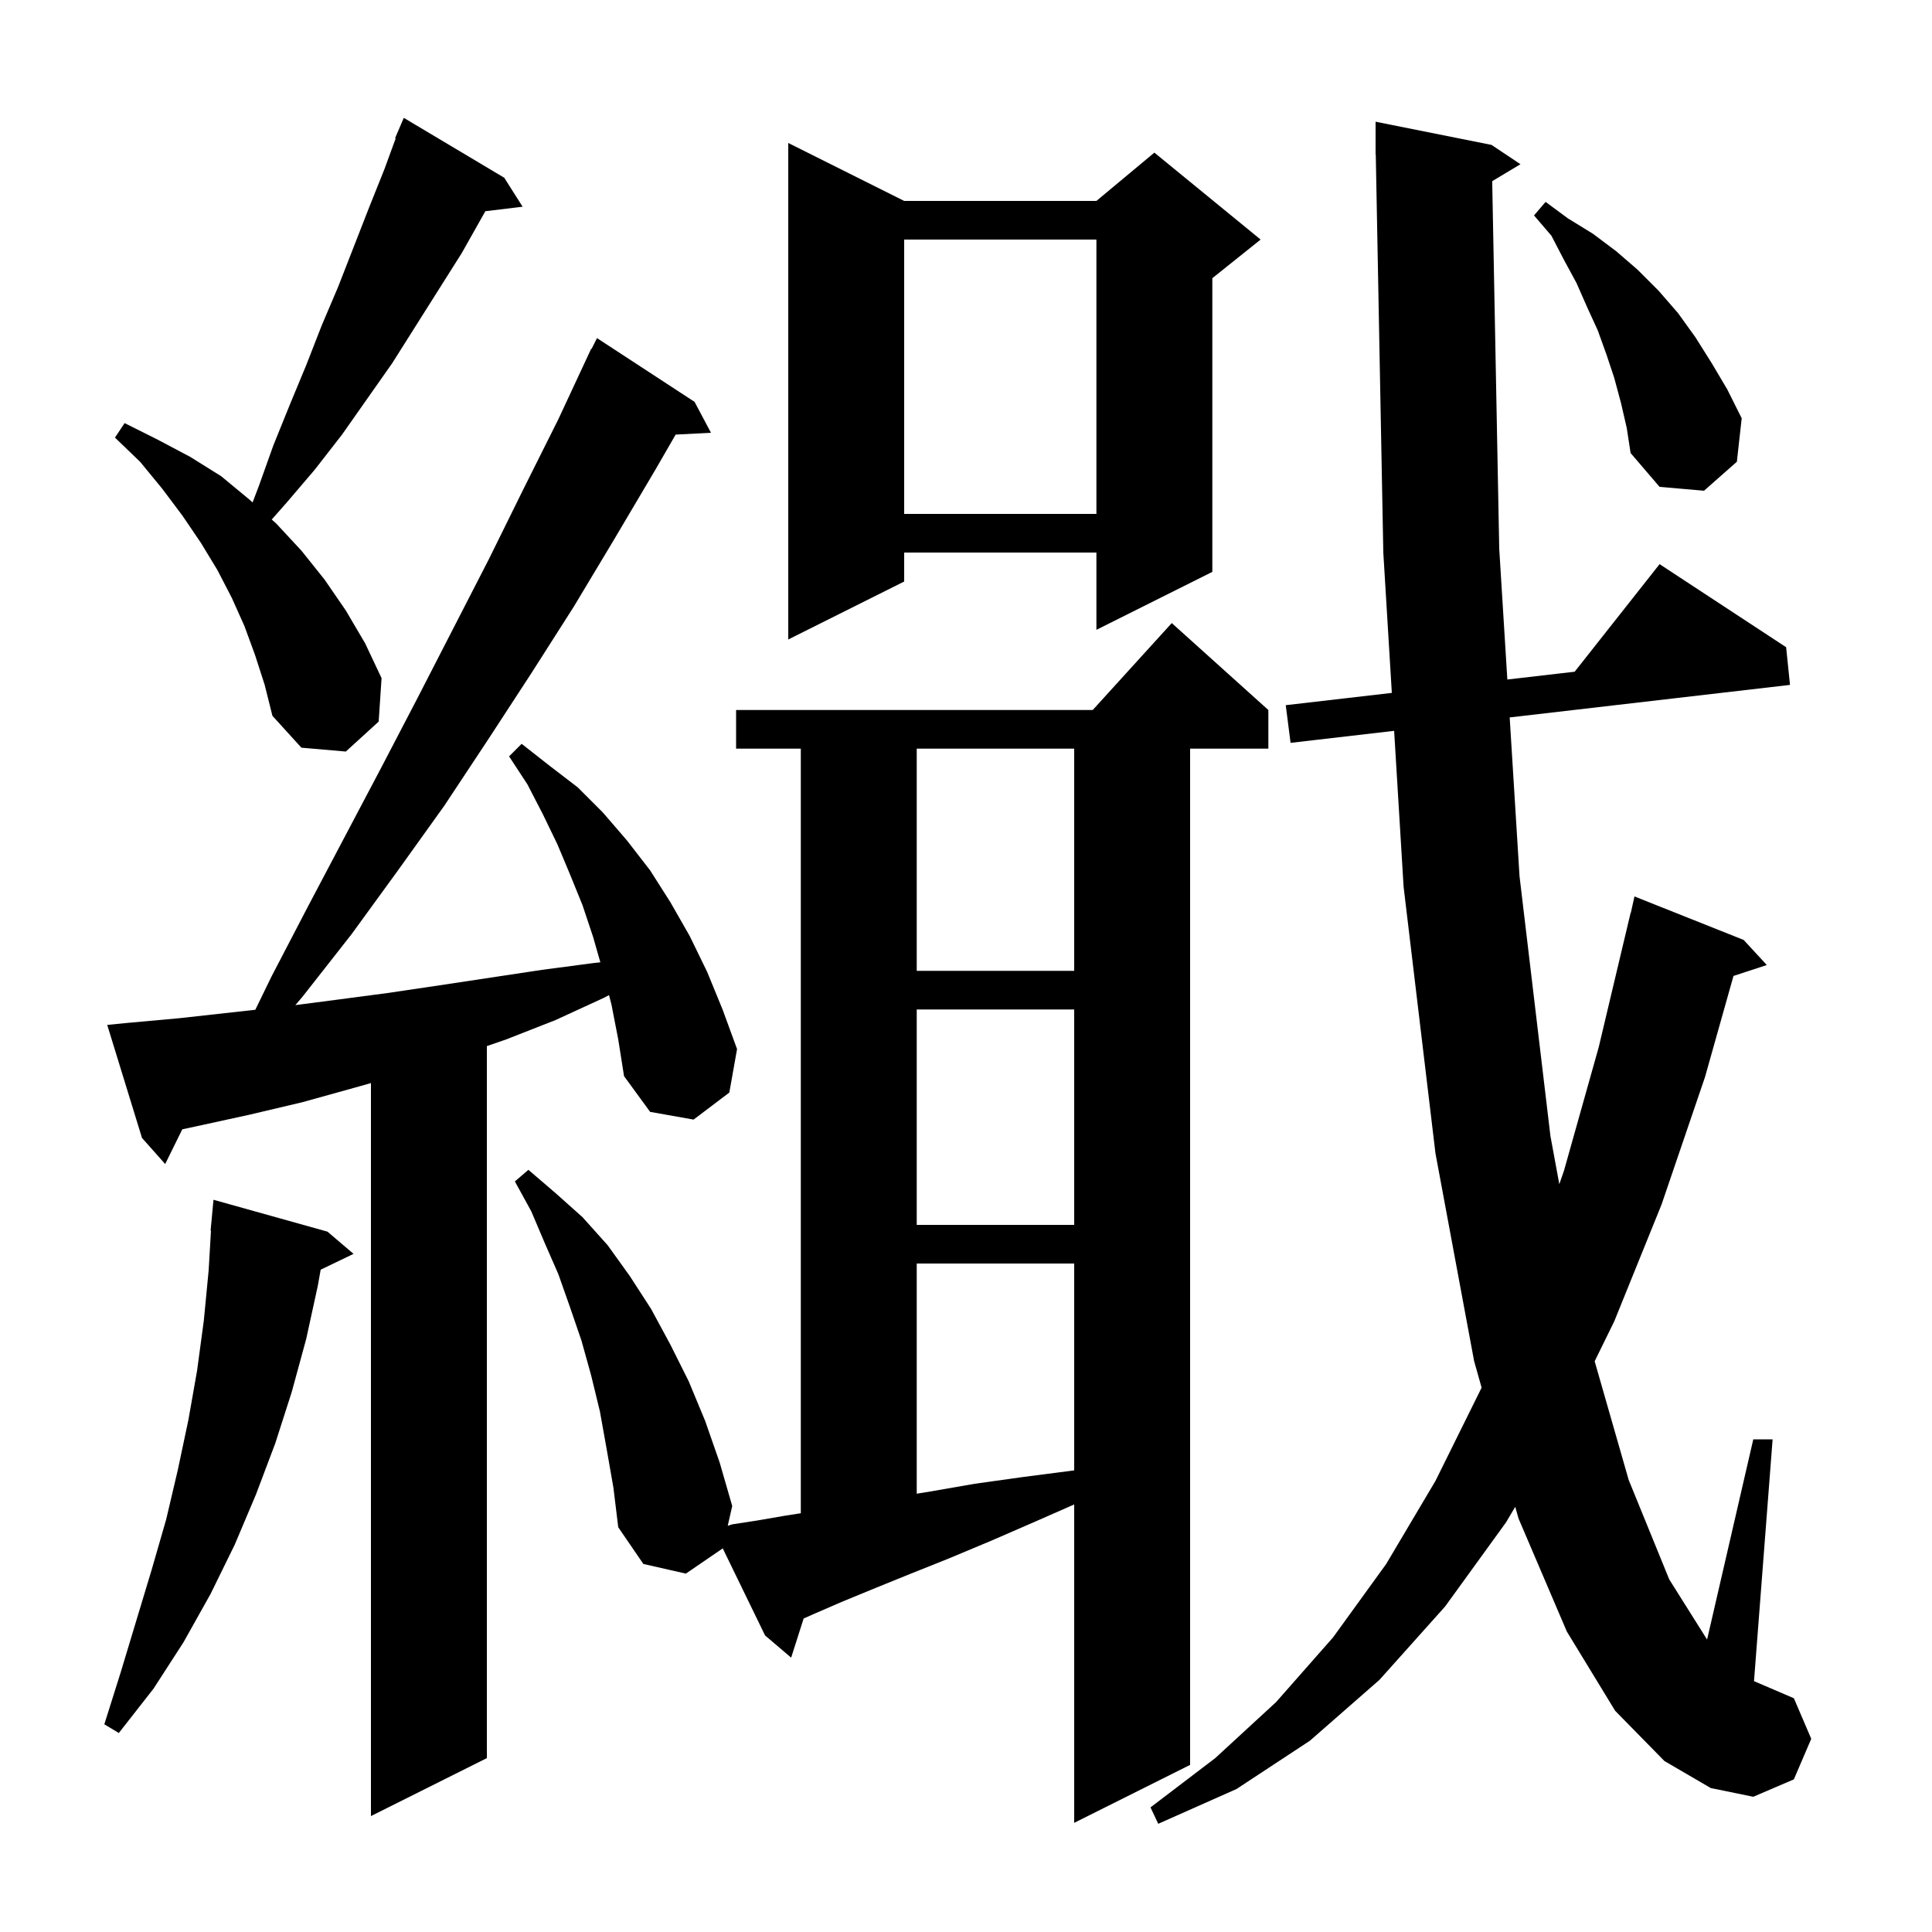 <svg xmlns="http://www.w3.org/2000/svg" xmlns:xlink="http://www.w3.org/1999/xlink" version="1.1" baseProfile="full" viewBox="0 0 200 200" width="200" height="200"><g fill="currentColor"><path d="M 154.472 18.757 L 155.2 56.8 L 156.039 70.343 L 163.009 69.536 L 171.8 58.4 L 184.9 67.0 L 185.3 70.9 L 156.282 74.268 L 157.3 90.7 L 160.5 117.6 L 161.419 122.584 L 161.9 121.2 L 165.5 108.4 L 168.8 94.5 L 168.821 94.505 L 169.2 92.8 L 180.5 97.3 L 182.9 99.9 L 179.45 101.029 L 176.5 111.5 L 172.0 124.7 L 167.1 136.8 L 165.079 140.917 L 168.6 153.2 L 172.8 163.5 L 176.7 169.7 L 176.719 169.72 L 181.5 149.0 L 183.5 149.0 L 181.574 174.032 L 185.7 175.8 L 187.5 180.0 L 185.7 184.2 L 181.5 186.0 L 177.1 185.1 L 172.3 182.3 L 167.2 177.1 L 162.2 168.9 L 157.2 157.2 L 156.857 155.984 L 155.9 157.6 L 149.6 166.3 L 142.8 173.9 L 135.6 180.2 L 128.0 185.2 L 119.9 188.8 L 119.1 187.1 L 125.8 182.0 L 132.1 176.2 L 138.0 169.5 L 143.5 161.9 L 148.6 153.3 L 153.376 143.649 L 152.6 140.9 L 148.6 119.4 L 145.3 91.8 L 144.32 75.656 L 133.6 76.9 L 133.1 73.0 L 144.082 71.728 L 143.2 57.2 L 142.419 15.998 L 142.4 16.0 L 142.4 12.6 L 154.4 15.0 L 157.4 17.0 Z M 74.8 160.3 L 71.0 162.9 L 66.6 161.9 L 64.0 158.1 L 63.5 154.0 L 62.8 150.0 L 62.1 146.1 L 61.2 142.4 L 60.2 138.8 L 59.0 135.3 L 57.8 131.9 L 56.4 128.7 L 55.0 125.4 L 53.3 122.3 L 54.7 121.1 L 57.5 123.5 L 60.3 126.0 L 62.9 128.9 L 65.2 132.1 L 67.4 135.5 L 69.4 139.2 L 71.3 143.0 L 73.0 147.1 L 74.5 151.4 L 75.8 155.9 L 75.335 157.947 L 75.8 157.8 L 78.4 157.4 L 81.3 156.9 L 82.9 156.65 L 82.9 77.5 L 76.2 77.5 L 76.2 73.5 L 113.118 73.5 L 121.3 64.5 L 131.3 73.5 L 131.3 77.5 L 123.2 77.5 L 123.2 182.7 L 111.2 188.7 L 111.2 155.74 L 107.2 157.5 L 102.6 159.5 L 98.3 161.3 L 94.3 162.9 L 90.6 164.4 L 87.2 165.8 L 84.2 167.1 L 83.192 167.548 L 81.9 171.6 L 79.2 169.3 L 74.808 160.267 Z M 63.3 104.0 L 63.047 103.015 L 62.5 103.3 L 57.5 105.6 L 52.4 107.6 L 50.4 108.292 L 50.4 182.0 L 38.4 188.0 L 38.4 112.119 L 36.7 112.6 L 31.3 114.1 L 25.8 115.4 L 20.3 116.6 L 18.869 116.907 L 17.1 120.5 L 14.7 117.8 L 11.1 106.1 L 13.1 105.9 L 18.6 105.4 L 26.431 104.53 L 28.1 101.1 L 31.9 93.8 L 39.5 79.4 L 43.2 72.3 L 50.6 57.9 L 54.2 50.6 L 57.8 43.4 L 61.2 36.1 L 61.24 36.12 L 61.8 35.0 L 71.9 41.6 L 73.6 44.8 L 69.943 44.989 L 67.8 48.7 L 63.6 55.8 L 59.4 62.8 L 55.0 69.7 L 50.5 76.6 L 46.0 83.4 L 41.2 90.1 L 36.4 96.7 L 31.3 103.2 L 30.575 104.048 L 34.8 103.5 L 40.1 102.8 L 45.5 102.0 L 56.1 100.4 L 61.4 99.7 L 62.148 99.617 L 61.4 97.0 L 60.3 93.7 L 59.0 90.5 L 57.7 87.4 L 56.2 84.3 L 54.6 81.2 L 52.7 78.3 L 54.0 77.0 L 56.8 79.2 L 59.8 81.5 L 62.4 84.1 L 64.9 87.0 L 67.3 90.1 L 69.4 93.4 L 71.4 96.9 L 73.2 100.6 L 74.8 104.5 L 76.3 108.6 L 75.5 113.1 L 71.8 115.9 L 67.3 115.1 L 64.6 111.4 L 64.0 107.6 Z M 33.9 127.5 L 36.6 129.8 L 33.197 131.436 L 32.9 133.1 L 31.7 138.6 L 30.2 144.1 L 28.5 149.4 L 26.5 154.7 L 24.3 159.9 L 21.8 165.0 L 19.0 170.0 L 15.9 174.8 L 12.3 179.4 L 10.8 178.5 L 12.5 173.1 L 15.7 162.5 L 17.2 157.3 L 18.4 152.2 L 19.5 147.0 L 20.4 141.9 L 21.1 136.7 L 21.6 131.5 L 21.841 127.4 L 21.8 127.4 L 22.1 124.2 Z M 94.9 130.8 L 94.9 154.628 L 96.3 154.4 L 100.9 153.6 L 105.9 152.9 L 111.2 152.213 L 111.2 130.8 Z M 94.9 104.5 L 94.9 126.8 L 111.2 126.8 L 111.2 104.5 Z M 94.9 77.5 L 94.9 100.5 L 111.2 100.5 L 111.2 77.5 Z M 26.4 67.8 L 25.3 64.8 L 24.0 61.9 L 22.5 59.0 L 20.8 56.2 L 18.9 53.4 L 16.8 50.6 L 14.5 47.8 L 11.9 45.3 L 12.9 43.8 L 16.3 45.5 L 19.7 47.3 L 22.9 49.3 L 25.8 51.7 L 26.148 52.011 L 26.8 50.3 L 28.3 46.1 L 30.0 41.9 L 31.7 37.8 L 33.3 33.7 L 35.0 29.7 L 38.2 21.5 L 39.8 17.5 L 40.962 14.323 L 40.9 14.3 L 41.8 12.2 L 52.2 18.4 L 54.1 21.4 L 50.245 21.865 L 47.8 26.2 L 40.6 37.6 L 35.4 45.0 L 32.6 48.6 L 29.7 52.0 L 28.129 53.78 L 28.6 54.2 L 31.2 57.0 L 33.6 60.0 L 35.8 63.2 L 37.8 66.6 L 39.5 70.2 L 39.2 74.7 L 35.8 77.8 L 31.2 77.4 L 28.2 74.1 L 27.4 70.9 Z M 93.6 20.8 L 113.5 20.8 L 119.5 15.8 L 130.5 24.8 L 125.5 28.8 L 125.5 59.2 L 113.5 65.2 L 113.5 57.2 L 93.6 57.2 L 93.6 60.2 L 81.6 66.2 L 81.6 14.8 Z M 93.6 24.8 L 93.6 53.2 L 113.5 53.2 L 113.5 24.8 Z M 167.8 41.7 L 167.1 39.1 L 166.3 36.7 L 165.4 34.2 L 164.3 31.8 L 163.2 29.3 L 161.9 26.9 L 160.6 24.4 L 158.8 22.3 L 160.0 20.9 L 162.3 22.6 L 164.9 24.2 L 167.3 26.0 L 169.5 27.9 L 171.7 30.1 L 173.7 32.4 L 175.5 34.9 L 177.2 37.6 L 178.8 40.3 L 180.3 43.3 L 179.8 47.8 L 176.4 50.8 L 171.8 50.4 L 168.8 46.9 L 168.4 44.3 Z "/></g></svg>